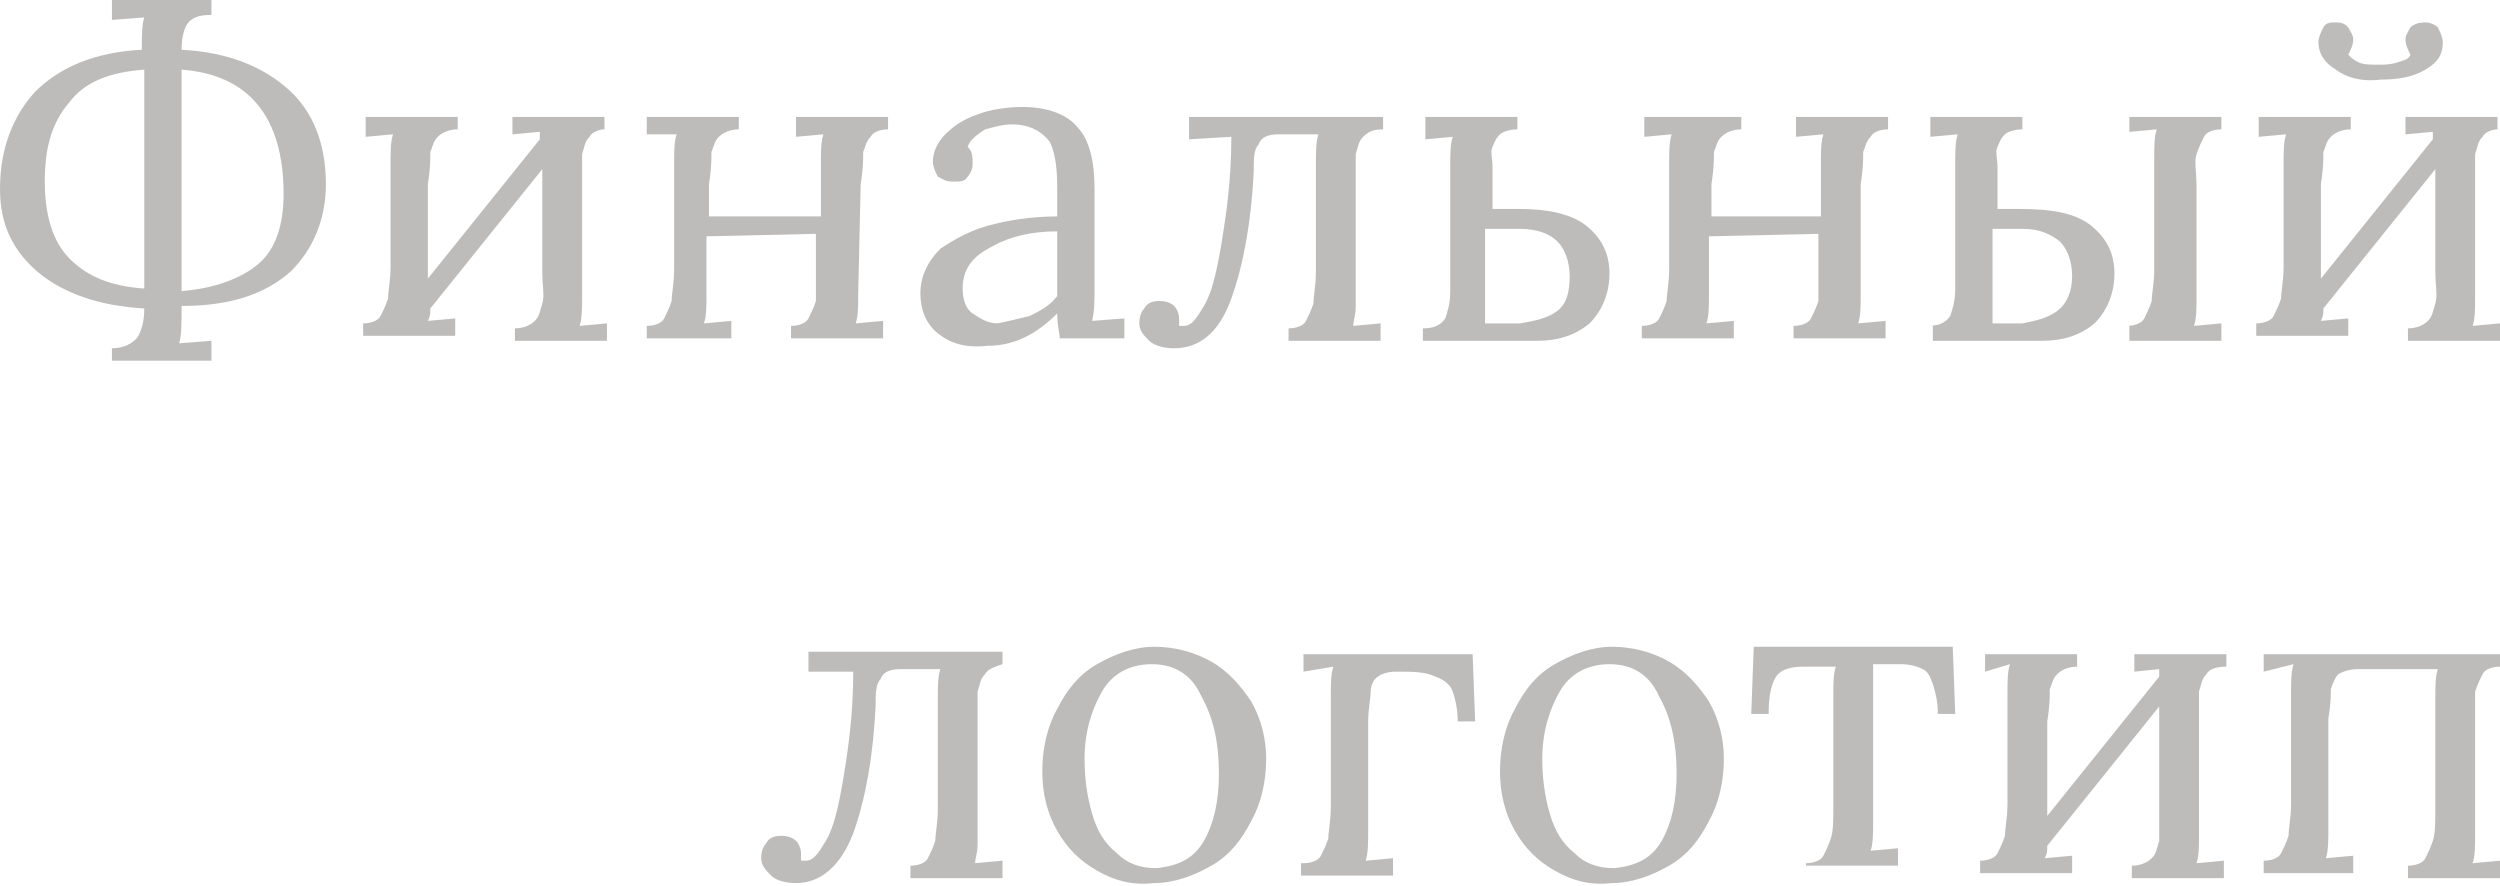 <?xml version="1.0" encoding="UTF-8"?> <!-- Generator: Adobe Illustrator 18.0.0, SVG Export Plug-In . SVG Version: 6.00 Build 0) --> <svg xmlns="http://www.w3.org/2000/svg" xmlns:xlink="http://www.w3.org/1999/xlink" id="Слой_1" x="0px" y="0px" viewBox="0 0 100.5 35.6" xml:space="preserve"> <g> <path fill="#BEBCBA" d="M11.7,10.9c-1,0.9-2.4,1.4-4.4,1.4c0,0.7,0,1.2-0.1,1.5l1.3-0.1v0.8h-4V14c0.5,0,0.8-0.2,1-0.4 c0.2-0.3,0.3-0.7,0.3-1.2c-1.8-0.1-3.2-0.6-4.2-1.4C0.5,10.1,0,9,0,7.6C0,6,0.5,4.7,1.4,3.7c1-1,2.4-1.6,4.3-1.7c0-0.5,0-1,0.1-1.3 L4.5,0.8V0h4v0.6C8,0.6,7.7,0.7,7.5,1C7.4,1.2,7.3,1.5,7.3,2c1.9,0.1,3.3,0.7,4.3,1.6c1,0.9,1.5,2.2,1.5,3.8 C13.1,8.8,12.6,10,11.7,10.9z M2.8,10.4c0.7,0.7,1.6,1.1,3,1.2v-0.1V2.8C4.4,2.9,3.4,3.3,2.8,4.1c-0.7,0.8-1,1.8-1,3.2 C1.8,8.6,2.1,9.7,2.8,10.4z M7.3,2.8L7.3,2.8v8.9c1.3-0.1,2.4-0.5,3.1-1.1s1-1.6,1-2.8C11.4,4.7,10,3,7.3,2.8z"></path> <path fill="#BEBCBA" d="M23.7,5.5c-0.2,0.2-0.2,0.4-0.3,0.7c0,0.3,0,0.7,0,1.3l0,4.4c0,0.5,0,0.9-0.1,1.2l1.1-0.1v0.7h-3.7v-0.5 c0.3,0,0.6-0.1,0.8-0.3c0.2-0.2,0.2-0.4,0.3-0.7s0-0.7,0-1.3l0-4.1l-4.5,5.6c0,0.2,0,0.3-0.1,0.5l1.1-0.1v0.7h-3.7v-0.5 c0.3,0,0.6-0.1,0.7-0.3c0.1-0.2,0.2-0.4,0.3-0.7c0-0.3,0.1-0.7,0.1-1.3V6.6c0-0.5,0-0.9,0.1-1.2l-1.1,0.1V4.7h3.7v0.5 c-0.3,0-0.6,0.1-0.8,0.3c-0.2,0.2-0.2,0.4-0.3,0.6c0,0.3,0,0.7-0.1,1.3l0,3.8l4.5-5.6c0-0.1,0-0.2,0-0.3l-1.1,0.1V4.7h3.7v0.5 C24.1,5.2,23.8,5.3,23.7,5.5z"></path> <path fill="#BEBCBA" d="M34.5,11.8c0,0.5,0,0.9-0.1,1.2l1.1-0.1v0.7h-3.7v-0.5c0.3,0,0.6-0.1,0.7-0.3s0.2-0.4,0.3-0.7 c0-0.3,0-0.7,0-1.3V9.4l-4.4,0.1l0,2.3c0,0.5,0,0.9-0.1,1.2l1.1-0.1v0.7H26v-0.5c0.3,0,0.6-0.1,0.7-0.3c0.1-0.2,0.2-0.4,0.3-0.7 c0-0.3,0.1-0.7,0.1-1.3V6.6c0-0.5,0-0.9,0.1-1.2L26,5.4V4.7h3.7v0.5c-0.3,0-0.6,0.1-0.8,0.3c-0.2,0.2-0.2,0.4-0.3,0.6 c0,0.3,0,0.7-0.1,1.3v1.3H33V6.6c0-0.5,0-0.9,0.1-1.2l-1.1,0.1V4.7h3.7v0.5c-0.3,0-0.6,0.1-0.7,0.3c-0.2,0.2-0.2,0.4-0.3,0.6 c0,0.3,0,0.7-0.1,1.3L34.5,11.8z"></path> <path fill="#BEBCBA" d="M37.7,13.4C37.2,13,37,12.4,37,11.8c0-0.7,0.3-1.3,0.8-1.8C38.4,9.6,39.1,9.2,40,9c0.8-0.2,1.7-0.3,2.5-0.3 V7.5c0-0.8-0.1-1.4-0.3-1.8C41.9,5.3,41.4,5,40.7,5c-0.4,0-0.7,0.1-1.1,0.2c-0.3,0.2-0.6,0.4-0.7,0.7c0.2,0.2,0.2,0.4,0.2,0.7 c0,0.2-0.1,0.4-0.2,0.5c-0.1,0.2-0.3,0.2-0.6,0.2s-0.4-0.1-0.6-0.2c-0.1-0.2-0.2-0.4-0.2-0.6c0-0.4,0.2-0.8,0.5-1.1 c0.3-0.3,0.7-0.6,1.3-0.8c0.5-0.2,1.2-0.3,1.8-0.3c1,0,1.8,0.3,2.2,0.8c0.5,0.5,0.7,1.4,0.7,2.5l0,4.1c0,0.4,0,0.8-0.1,1.2l1.3-0.1 v0.8h-2.6c0-0.2-0.1-0.5-0.1-1c-0.9,0.9-1.8,1.3-2.8,1.3C38.8,14,38.2,13.8,37.7,13.4z M41.4,12.7c0.4-0.2,0.8-0.4,1.1-0.8 c0-0.2,0-0.5,0-0.9l0-1.7c-1,0-1.9,0.2-2.6,0.6c-0.8,0.4-1.2,0.9-1.2,1.7c0,0.4,0.1,0.8,0.4,1c0.3,0.2,0.6,0.4,1,0.4 C40.6,12.9,41,12.8,41.4,12.7z"></path> <path fill="#BEBCBA" d="M54.8,5.5c-0.2,0.2-0.2,0.4-0.3,0.7c0,0.3,0,0.7,0,1.3v4.4c0,0.1,0,0.2,0,0.4c0,0.4-0.1,0.6-0.1,0.8 l1.1-0.1v0.7h-3.7v-0.5c0.3,0,0.6-0.1,0.7-0.3s0.2-0.4,0.3-0.7c0-0.3,0.1-0.7,0.1-1.3V6.6c0-0.5,0-0.9,0.1-1.2h-1.6 c-0.4,0-0.7,0.1-0.8,0.4c-0.2,0.2-0.2,0.6-0.2,1.1c-0.1,2-0.4,3.7-0.9,5.1s-1.3,2-2.3,2c-0.4,0-0.8-0.1-1-0.3s-0.4-0.4-0.4-0.7 c0-0.3,0.1-0.5,0.2-0.6c0.1-0.2,0.3-0.3,0.6-0.3c0.3,0,0.5,0.1,0.6,0.2c0.1,0.1,0.2,0.3,0.2,0.5c0,0.1,0,0.2,0,0.3 c0.1,0,0.1,0,0.2,0c0.3,0,0.5-0.3,0.8-0.8c0.3-0.5,0.5-1.3,0.7-2.5s0.4-2.6,0.4-4.3l-1.7,0.1V4.7h7.8v0.5C55.2,5.2,55,5.3,54.8,5.5 z"></path> <path fill="#BEBCBA" d="M63.8,9.1c0.6,0.5,0.9,1.1,0.9,1.9c0,0.8-0.3,1.5-0.8,2c-0.6,0.5-1.3,0.7-2.1,0.7h-4.6v-0.5 c0.4,0,0.7-0.1,0.9-0.4c0.1-0.3,0.2-0.6,0.2-1.1v-5c0-0.5,0-0.9,0.1-1.2l-1.1,0.1V4.7h3.7v0.5c-0.3,0-0.6,0.1-0.7,0.2 c-0.2,0.2-0.2,0.3-0.3,0.5s0,0.5,0,0.8v1.7l1.1,0C62.2,8.4,63.2,8.6,63.8,9.1z M62.6,12.5c0.4-0.3,0.5-0.8,0.5-1.4 c0-0.6-0.2-1.1-0.5-1.4s-0.8-0.5-1.5-0.5c-0.4,0-0.8,0-1.4,0v2.8c0,0.4,0,0.7,0,1c0.1,0,0.4,0,0.8,0h0.6 C61.7,12.9,62.2,12.8,62.6,12.5z"></path> <path fill="#BEBCBA" d="M74.8,11.8c0,0.5,0,0.9-0.1,1.2l1.1-0.1v0.7h-3.7v-0.5c0.3,0,0.6-0.1,0.7-0.3s0.2-0.4,0.3-0.7 c0-0.3,0-0.7,0-1.3V9.4l-4.4,0.1l0,2.3c0,0.5,0,0.9-0.1,1.2l1.1-0.1v0.7h-3.7v-0.5c0.3,0,0.6-0.1,0.7-0.3c0.1-0.2,0.2-0.4,0.3-0.7 c0-0.3,0.1-0.7,0.1-1.3V6.6c0-0.5,0-0.9,0.1-1.2l-1.1,0.1V4.7H70v0.5c-0.3,0-0.6,0.1-0.8,0.3c-0.2,0.2-0.2,0.4-0.3,0.6 c0,0.3,0,0.7-0.1,1.3v1.3h4.4V6.6c0-0.5,0-0.9,0.1-1.2l-1.1,0.1V4.7h3.7v0.5c-0.3,0-0.6,0.1-0.7,0.3c-0.2,0.2-0.2,0.4-0.3,0.6 c0,0.3,0,0.7-0.1,1.3L74.8,11.8z"></path> <path fill="#BEBCBA" d="M77.5,13.1c0.4,0,0.7-0.1,0.9-0.4c0.1-0.3,0.2-0.6,0.2-1.1v-5c0-0.5,0-0.9,0.1-1.2l-1.1,0.1V4.7h3.7v0.5 c-0.3,0-0.6,0.1-0.7,0.2c-0.2,0.2-0.2,0.3-0.3,0.5s0,0.5,0,0.8v1.7l0.9,0c1.4,0,2.3,0.2,2.9,0.7c0.6,0.5,0.9,1.1,0.9,1.9 c0,0.8-0.3,1.5-0.8,2c-0.6,0.5-1.3,0.7-2.1,0.7h-4.4V13.1z M82.7,12.5c0.4-0.3,0.6-0.8,0.6-1.4c0-0.6-0.2-1.1-0.5-1.4 c-0.4-0.3-0.8-0.5-1.5-0.5c-0.2,0-0.6,0-1.2,0v2.8c0,0.4,0,0.7,0,1c0.3,0,0.7,0,1.2,0C81.8,12.9,82.3,12.8,82.7,12.5z M85.5,13.1 c0.3,0,0.6-0.1,0.7-0.3c0.1-0.2,0.2-0.4,0.3-0.7c0-0.3,0.1-0.7,0.1-1.3l0-4.4c0-0.5,0-0.9,0.1-1.2l-1.1,0.1V4.7h3.7v0.5 c-0.3,0-0.6,0.1-0.7,0.3c-0.1,0.2-0.2,0.4-0.3,0.7s0,0.7,0,1.3l0,4.4c0,0.5,0,0.9-0.1,1.2l1.1-0.1v0.7h-3.7V13.1z"></path> <path fill="#BEBCBA" d="M99.8,5.5c-0.2,0.2-0.2,0.4-0.3,0.7c0,0.3,0,0.7,0,1.3l0,4.4c0,0.5,0,0.9-0.1,1.2l1.1-0.1v0.7h-3.7v-0.5 c0.3,0,0.6-0.1,0.8-0.3c0.2-0.2,0.2-0.4,0.3-0.7s0-0.7,0-1.3l0-4.1l-4.5,5.6c0,0.2,0,0.3-0.1,0.5l1.1-0.1v0.7h-3.7v-0.5 c0.3,0,0.6-0.1,0.7-0.3c0.1-0.2,0.2-0.4,0.3-0.7c0-0.3,0.1-0.7,0.1-1.3V6.6c0-0.5,0-0.9,0.1-1.2l-1.1,0.1V4.7h3.7v0.5 c-0.3,0-0.6,0.1-0.8,0.3c-0.2,0.2-0.2,0.4-0.3,0.6c0,0.3,0,0.7-0.1,1.3l0,3.8l4.5-5.6c0-0.1,0-0.2,0-0.3l-1.1,0.1V4.7h3.7v0.5 C100.2,5.2,99.9,5.3,99.8,5.5z M93.9,2.8c-0.5-0.3-0.7-0.7-0.7-1.1c0-0.2,0.1-0.4,0.2-0.6c0.1-0.2,0.3-0.2,0.5-0.2 c0.3,0,0.4,0.1,0.5,0.2c0.1,0.2,0.2,0.3,0.2,0.5c0,0.2-0.1,0.4-0.2,0.6c0.1,0.1,0.2,0.2,0.4,0.3c0.2,0.1,0.5,0.1,0.8,0.1 s0.5,0,0.8-0.1s0.4-0.1,0.5-0.3c-0.1-0.2-0.2-0.4-0.2-0.6c0-0.2,0.1-0.3,0.2-0.5C97,1,97.2,0.9,97.5,0.9c0.2,0,0.4,0.1,0.5,0.2 c0.1,0.2,0.2,0.4,0.2,0.6c0,0.5-0.2,0.8-0.7,1.1c-0.5,0.3-1.1,0.4-1.8,0.4C94.9,3.3,94.3,3.1,93.9,2.8z"></path> <path fill="#BEBCBA" d="M39.6,27.1c-0.2,0.2-0.2,0.4-0.3,0.7c0,0.3,0,0.7,0,1.3v4.4c0,0.1,0,0.2,0,0.4c0,0.4-0.1,0.6-0.1,0.8 l1.1-0.1v0.7h-3.7v-0.5c0.3,0,0.6-0.1,0.7-0.3c0.1-0.2,0.2-0.4,0.3-0.7c0-0.3,0.1-0.7,0.1-1.3v-4.4c0-0.5,0-0.9,0.1-1.2h-1.6 c-0.4,0-0.7,0.1-0.8,0.4c-0.2,0.2-0.2,0.6-0.2,1.1c-0.1,2-0.4,3.7-0.9,5.1c-0.5,1.3-1.3,2-2.3,2c-0.4,0-0.8-0.1-1-0.3 s-0.4-0.4-0.4-0.7c0-0.3,0.1-0.5,0.2-0.6c0.1-0.2,0.3-0.3,0.6-0.3c0.3,0,0.5,0.1,0.6,0.2c0.1,0.1,0.2,0.3,0.2,0.5 c0,0.1,0,0.2,0,0.3c0.1,0,0.1,0,0.2,0c0.3,0,0.5-0.3,0.8-0.8c0.3-0.5,0.5-1.3,0.7-2.5s0.4-2.6,0.4-4.3L32.5,27v-0.8h7.8v0.5 C40,26.8,39.7,26.9,39.6,27.1z"></path> <path fill="#BEBCBA" d="M44.1,35c-0.7-0.4-1.2-0.9-1.6-1.6s-0.6-1.5-0.6-2.4c0-0.9,0.2-1.8,0.6-2.5c0.4-0.8,0.9-1.4,1.6-1.8 s1.5-0.7,2.3-0.7c0.8,0,1.6,0.2,2.3,0.6c0.7,0.4,1.2,1,1.6,1.6c0.4,0.7,0.6,1.5,0.6,2.3c0,0.9-0.2,1.8-0.6,2.5 c-0.4,0.8-0.9,1.4-1.6,1.8c-0.7,0.4-1.5,0.7-2.3,0.7C45.5,35.6,44.8,35.4,44.1,35z M48.4,33.8c0.4-0.7,0.6-1.6,0.6-2.7 c0-1.2-0.2-2.2-0.7-3.1c-0.4-0.9-1.1-1.3-2-1.3c-0.9,0-1.6,0.4-2,1.1s-0.7,1.6-0.7,2.7c0,0.8,0.1,1.5,0.3,2.2 c0.2,0.7,0.5,1.2,1,1.6c0.4,0.4,0.9,0.6,1.6,0.6C47.4,34.8,48,34.5,48.4,33.8z"></path> <path fill="#BEBCBA" d="M52.4,34.7c0.3,0,0.6-0.1,0.7-0.3c0.1-0.2,0.2-0.4,0.3-0.7c0-0.3,0.1-0.7,0.1-1.3v-4.4c0-0.5,0-0.9,0.1-1.2 L52.4,27v-0.7h6.8l0.1,2.7h-0.7c0-0.5-0.1-0.9-0.2-1.2c-0.1-0.3-0.4-0.5-0.7-0.6C57.3,27,56.8,27,56.1,27c-0.3,0-0.6,0.1-0.7,0.2 c-0.2,0.1-0.3,0.4-0.3,0.6c0,0.3-0.1,0.7-0.1,1.2l0,4.4c0,0.5,0,0.9-0.1,1.2l1.1-0.1v0.7h-3.7V34.7z"></path> <path fill="#BEBCBA" d="M62.5,35c-0.7-0.4-1.2-0.9-1.6-1.6s-0.6-1.5-0.6-2.4c0-0.9,0.2-1.8,0.6-2.5c0.4-0.8,0.9-1.4,1.6-1.8 s1.5-0.7,2.3-0.7c0.8,0,1.6,0.2,2.3,0.6c0.7,0.4,1.2,1,1.6,1.6c0.4,0.7,0.6,1.5,0.6,2.3c0,0.9-0.2,1.8-0.6,2.5 c-0.4,0.8-0.9,1.4-1.6,1.8c-0.7,0.4-1.5,0.7-2.3,0.7C63.9,35.6,63.2,35.4,62.5,35z M66.8,33.8c0.4-0.7,0.6-1.6,0.6-2.7 c0-1.2-0.2-2.2-0.7-3.1c-0.4-0.9-1.1-1.3-2-1.3c-0.9,0-1.6,0.4-2,1.1s-0.7,1.6-0.7,2.7c0,0.8,0.1,1.5,0.3,2.2 c0.2,0.7,0.5,1.2,1,1.6c0.4,0.4,0.9,0.6,1.6,0.6C65.8,34.8,66.4,34.5,66.8,33.8z"></path> <path fill="#BEBCBA" d="M72.6,34.7c0.3,0,0.6-0.1,0.7-0.3c0.1-0.2,0.2-0.4,0.3-0.7s0.1-0.7,0.1-1.3v-4.4c0-0.5,0-0.9,0.1-1.2h-1.3 c-0.5,0-0.9,0.1-1.1,0.4c-0.2,0.3-0.3,0.8-0.3,1.5h-0.7l0.1-2.7h8l0.1,2.7h-0.7c0-0.5-0.1-0.9-0.2-1.2c-0.1-0.3-0.2-0.5-0.4-0.6 c-0.2-0.1-0.5-0.2-0.9-0.2h-1.1v6.3c0,0.5,0,0.9-0.1,1.2l1.1-0.1v0.7h-3.7V34.7z"></path> <path fill="#BEBCBA" d="M88.7,27.1c-0.2,0.2-0.2,0.4-0.3,0.7c0,0.3,0,0.7,0,1.3l0,4.4c0,0.5,0,0.9-0.1,1.2l1.1-0.1v0.7h-3.7v-0.5 c0.3,0,0.6-0.1,0.8-0.3c0.2-0.2,0.2-0.4,0.3-0.7c0-0.3,0-0.7,0-1.3l0-4.1l-4.5,5.6c0,0.2,0,0.3-0.1,0.5l1.1-0.1v0.7h-3.7v-0.5 c0.3,0,0.6-0.1,0.7-0.3c0.1-0.2,0.2-0.4,0.3-0.7c0-0.3,0.1-0.7,0.1-1.3v-4.4c0-0.5,0-0.9,0.1-1.2L79.8,27v-0.7h3.7v0.5 c-0.3,0-0.6,0.1-0.8,0.3c-0.2,0.2-0.2,0.4-0.3,0.6c0,0.3,0,0.7-0.1,1.3l0,3.8l4.5-5.6c0-0.1,0-0.2,0-0.3L85.8,27v-0.7h3.7v0.5 C89.1,26.8,88.8,26.9,88.7,27.1z"></path> <path fill="#BEBCBA" d="M99.8,27.1c-0.1,0.2-0.2,0.4-0.3,0.7c0,0.3,0,0.7,0,1.3l0,4.4c0,0.5,0,0.9-0.1,1.2l1.1-0.1v0.7h-3.7v-0.5 c0.3,0,0.6-0.1,0.7-0.3c0.1-0.2,0.2-0.4,0.3-0.7s0.1-0.7,0.1-1.3l0-4.4c0-0.5,0-0.9,0.1-1.2l-3.2,0c-0.4,0-0.6,0.1-0.8,0.2 c-0.1,0.1-0.2,0.3-0.3,0.6c0,0.2,0,0.6-0.1,1.2l0,4.4c0,0.5,0,0.9-0.1,1.2l1.1-0.1v0.7H91v-0.5c0.3,0,0.6-0.1,0.7-0.3 c0.1-0.2,0.2-0.4,0.3-0.7c0-0.3,0.1-0.7,0.1-1.3v-4.4c0-0.5,0-0.9,0.1-1.2L91,27v-0.7h9.5v0.5C100.2,26.8,99.9,26.9,99.8,27.1z"></path> </g> </svg> 